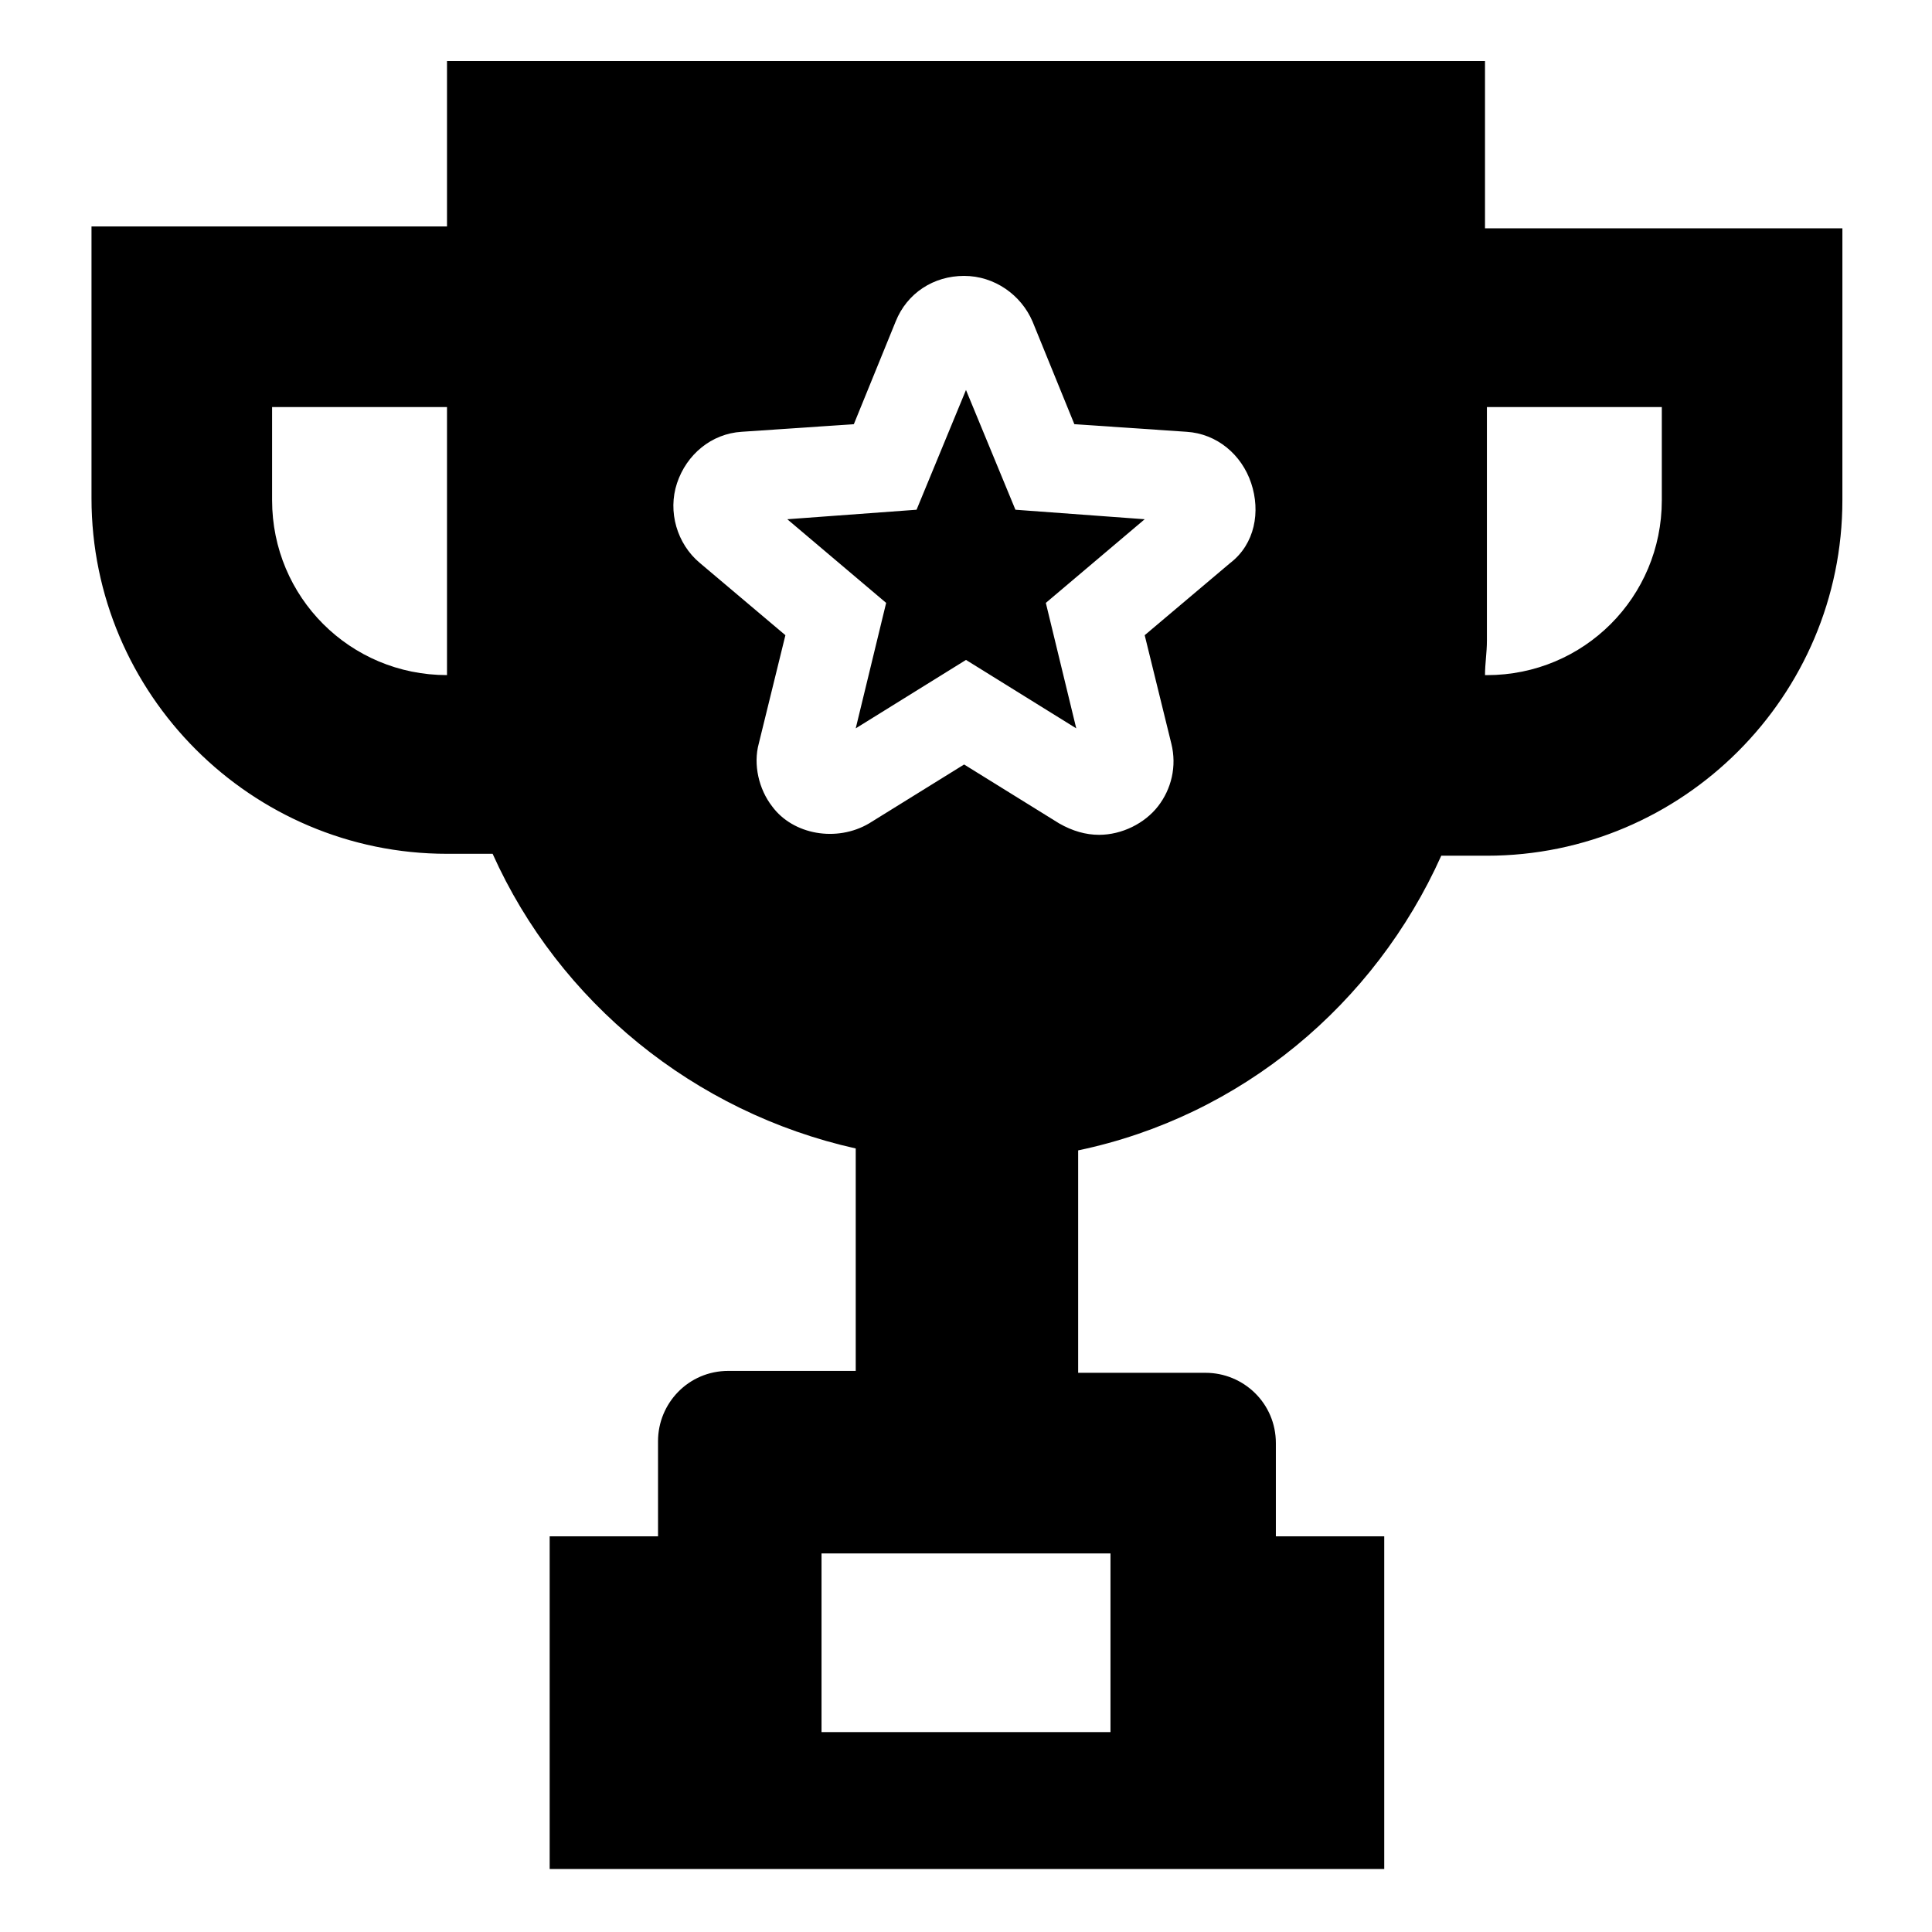 <?xml version="1.0" encoding="UTF-8"?>
<!-- Uploaded to: SVG Repo, www.svgrepo.com, Generator: SVG Repo Mixer Tools -->
<svg fill="#000000" width="800px" height="800px" version="1.1" viewBox="144 144 512 512" xmlns="http://www.w3.org/2000/svg">
 <path d="m537.54 160.18h-275.08v43.832h-94.211v72.043c0 51.891 42.32 94.211 94.211 94.211h12.09c17.633 39.297 53.402 68.52 96.227 78.09v58.945h-33.754c-10.578 0-18.641 8.566-18.641 18.641l0.004 25.195h-28.719v88.168h221.17v-88.168h-28.719v-24.688c0-10.578-8.566-18.641-18.641-18.641h-33.754v-58.945c43.328-9.07 78.594-38.793 96.227-78.09h12.09c51.891 0 94.211-42.32 94.211-94.211l0.004-72.047h-94.715zm-275.08 162.73c-25.695 0-46.352-20.656-46.352-46.352v-24.688h46.352v61.969 9.07zm175.83 232.76v47.359h-76.578v-47.359zm31.738-262.48-22.672 19.145 7.055 28.719c1.512 6.047 0 12.09-3.527 16.625-3.527 4.535-9.574 7.559-15.617 7.559-3.527 0-7.055-1.008-10.578-3.023l-25.191-15.617-25.191 15.617c-8.566 5.039-20.152 3.023-25.695-4.535-3.527-4.535-5.039-11.082-3.527-16.625l7.055-28.719-22.672-19.145c-6.047-5.039-8.566-13.602-6.047-21.16s9.07-13.098 17.129-13.602l29.727-2.016 11.082-27.207c3.023-7.559 10.078-12.09 18.137-12.09 8.062 0 15.113 5.039 18.137 12.09l11.082 27.207 29.727 2.016c8.062 0.504 14.609 6.047 17.129 13.602 2.523 7.559 1.012 16.121-5.539 21.16zm114.37-41.312v24.688c0 25.695-20.656 46.352-46.352 46.352h-0.504c0-3.023 0.504-6.047 0.504-9.07v-61.969zm-171.3 27.207 34.258 2.519-26.199 22.168 8.062 33.25-29.219-18.137-29.223 18.137 8.062-33.25-26.199-22.168 34.258-2.519 13.098-31.738z"/>
</svg>